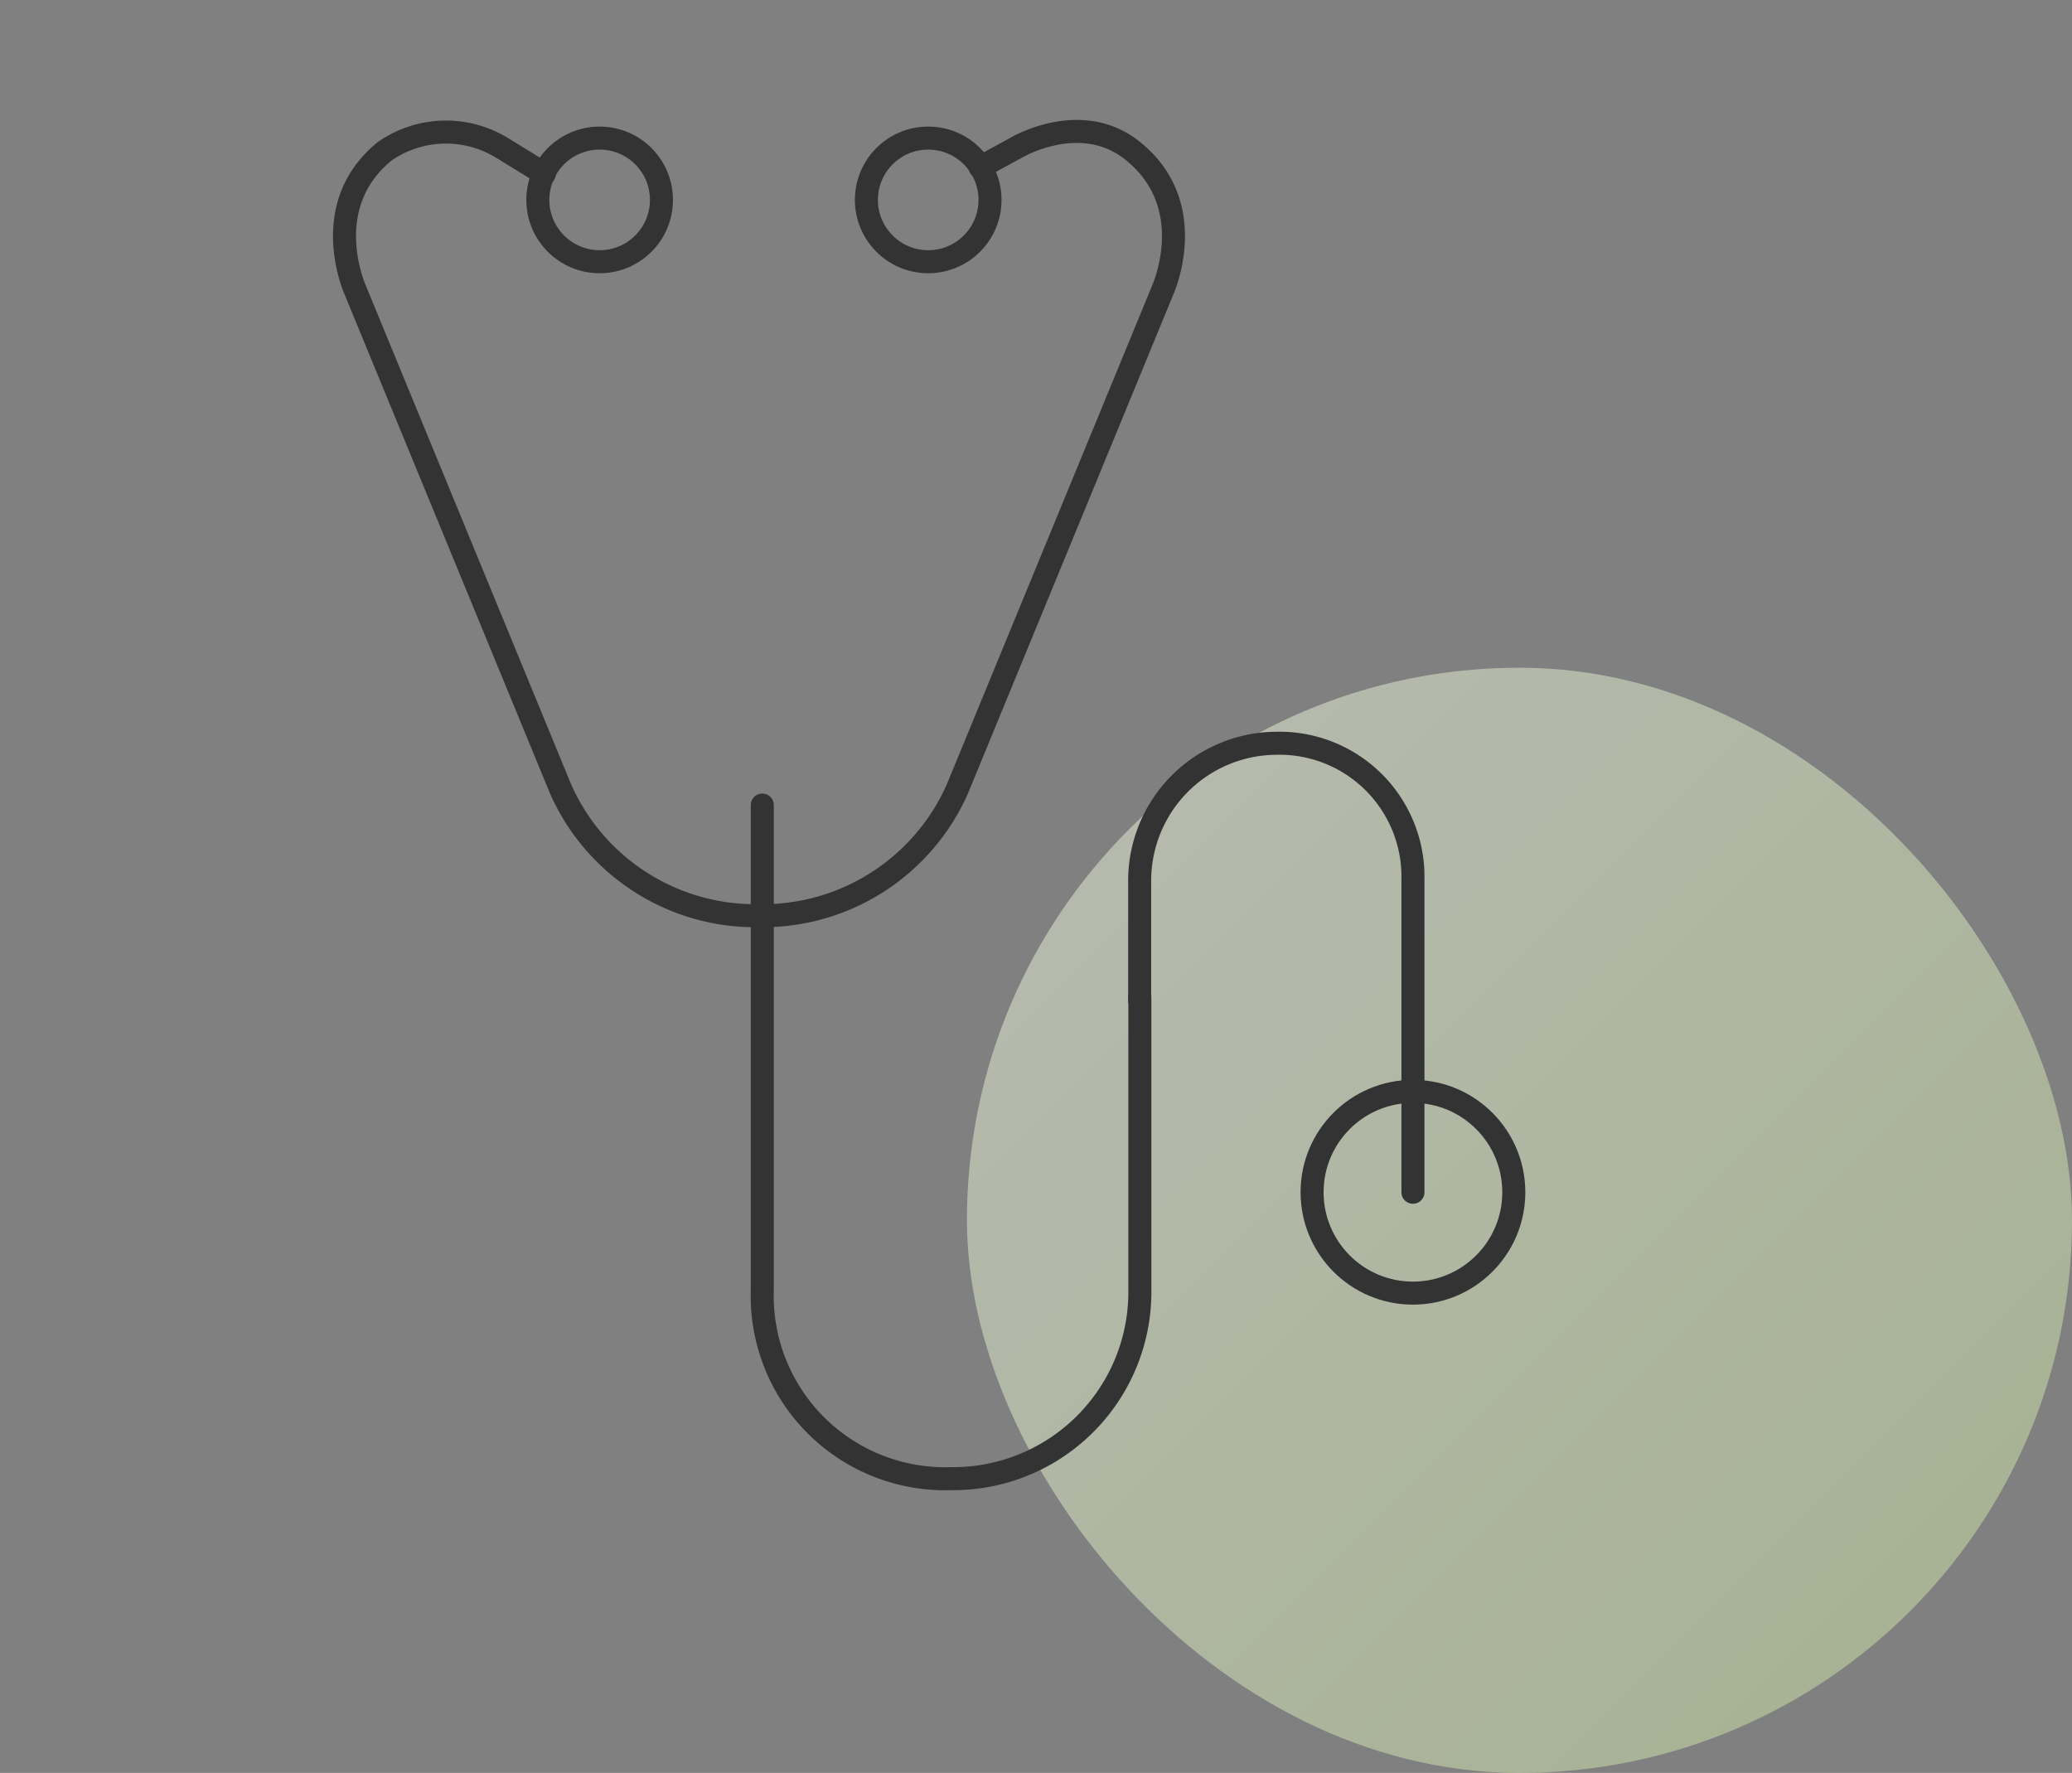 <svg xmlns="http://www.w3.org/2000/svg" xmlns:xlink="http://www.w3.org/1999/xlink" width="90" height="77" viewBox="0 0 90 77">
  <rect x="0" y="0" width="90" height="77" fill="#808080" stroke="none"/>
  <defs>
    <linearGradient id="linear-gradient" x1="1" y1="1" x2="0" gradientUnits="objectBoundingBox">
      <stop offset="0" stop-color="#cae29f"/>
      <stop offset="1" stop-color="#f0f7e4"/>
    </linearGradient>
    <clipPath id="clip-path">
      <rect id="長方形_13092" data-name="長方形 13092" width="52.2" height="59.921" fill="none"/>
    </clipPath>
  </defs>
  <g id="グループ_5710" data-name="グループ 5710" transform="translate(-60 -43)">
    <rect id="長方形_13099" data-name="長方形 13099" width="48" height="48" rx="24" transform="translate(102 72)" opacity="0.5" fill="url(#linear-gradient)"/>
    <g id="icon" transform="translate(70 48)">
      <rect id="area" width="60" height="60" fill="none"/>
      <g id="icon-2" data-name="icon" transform="translate(4.259 0.001)" clip-path="url(#clip-path)">
        <path id="パス_3791" data-name="パス 3791" d="M13.341,21.205V42.26a7.944,7.944,0,0,0,8.2,8.2,8.111,8.111,0,0,0,8.2-8.2V29.542" transform="translate(5.511 8.759)" fill="none" stroke="#333" stroke-linecap="round" stroke-linejoin="round" stroke-width="1"/>
        <circle id="楕円形_909" data-name="楕円形 909" cx="2.685" cy="2.685" r="2.685" transform="translate(9.102 0.996)" fill="none" stroke="#333" stroke-linecap="round" stroke-linejoin="round" stroke-width="1"/>
        <path id="パス_3792" data-name="パス 3792" d="M9.178,2.344,7.341,1.214a4.665,4.665,0,0,0-5.087.141C-.714,3.757.982,7.431.982,7.431l8.9,21.62a9.246,9.246,0,0,0,8.62,5.511,9.246,9.246,0,0,0,8.62-5.511l8.9-21.62s1.7-3.674-1.272-6.076c-2.261-1.837-5.087-.141-5.087-.141l-1.554.848" transform="translate(0.206 0.207)" fill="none" stroke="#333" stroke-linecap="round" stroke-linejoin="round" stroke-width="1"/>
        <path id="パス_3793" data-name="パス 3793" d="M36.811,38.805V25.24a5.8,5.8,0,0,0-5.935-5.935,5.97,5.97,0,0,0-5.935,5.935v5.228" transform="translate(10.303 7.975)" fill="none" stroke="#333" stroke-linecap="round" stroke-linejoin="round" stroke-width="1"/>
        <circle id="楕円形_910" data-name="楕円形 910" cx="4.381" cy="4.381" r="4.381" transform="translate(42.733 42.399)" fill="none" stroke="#333" stroke-linecap="round" stroke-linejoin="round" stroke-width="1"/>
        <circle id="楕円形_911" data-name="楕円形 911" cx="2.685" cy="2.685" r="2.685" transform="translate(23.374 0.996)" fill="none" stroke="#333" stroke-linecap="round" stroke-linejoin="round" stroke-width="1"/>
      </g>
    </g>
    <rect id="長方形_13160" data-name="長方形 13160" width="90" height="77" transform="translate(60 43)" fill="none"/>
  </g>
</svg>
